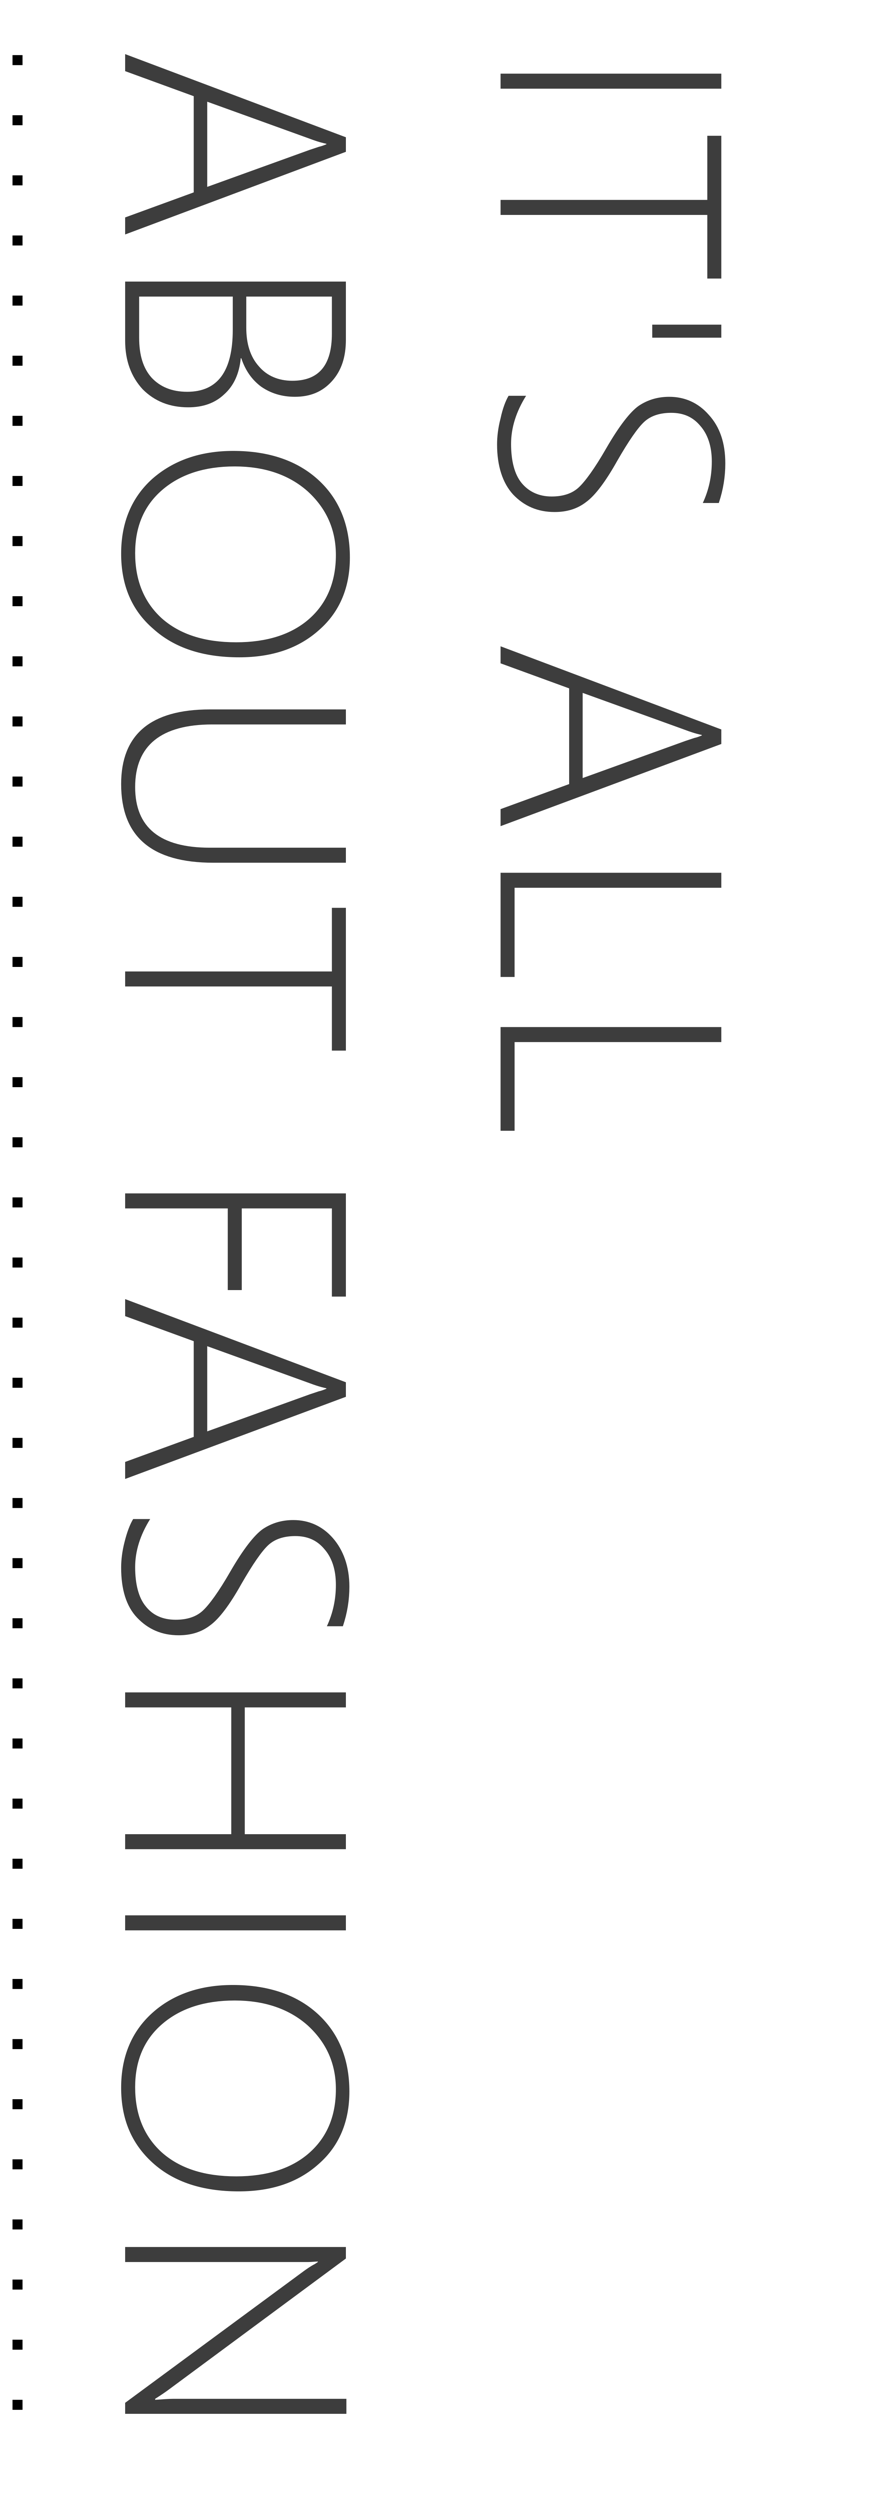 <?xml version="1.0" encoding="utf-8"?>
<!-- Generator: Adobe Illustrator 26.1.0, SVG Export Plug-In . SVG Version: 6.00 Build 0)  -->
<svg version="1.1" id="Ebene_1" xmlns="http://www.w3.org/2000/svg" xmlns:xlink="http://www.w3.org/1999/xlink" x="0px" y="0px"
	 viewBox="0 0 177 499" style="enable-background:new 0 0 177 499;" xml:space="preserve">
<style type="text/css">
	.st0{enable-background:new    ;}
	.st1{fill:#3D3D3D;}
	.st2{fill:none;stroke:#000000;stroke-width:2;stroke-dasharray:2,10;}
</style>
<g id="Gruppe_63" transform="translate(-1386 -411)">
	<g transform="matrix(1, 0, 0, 1, 1386, 411)">
		<g class="st0">
			<path class="st1" d="M100,14.7h44.1v3H100V14.7z"/>
			<path class="st1" d="M141.3,42.9H100v-3h41.3V27.1h2.8v28.5h-2.8V42.9z"/>
			<path class="st1" d="M130.3,67.4v-2.6h13.8v2.6H130.3z"/>
			<path class="st1" d="M101.6,79h3.5c-2,3.2-3,6.4-3,9.6c0,3.4,0.7,6.1,2.1,7.8s3.4,2.7,6,2.7c2.3,0,4.1-0.6,5.4-1.8
				c1.3-1.2,3.2-3.8,5.5-7.8c2.6-4.5,4.8-7.3,6.5-8.5c1.8-1.2,3.8-1.8,6.1-1.8c3.1,0,5.8,1.2,7.9,3.6c2.2,2.4,3.3,5.6,3.3,9.7
				c0,2.6-0.4,5.2-1.3,7.9h-3.2c1.2-2.6,1.8-5.3,1.8-8.3c0-3-0.8-5.4-2.3-7.1c-1.5-1.8-3.4-2.6-5.8-2.6c-2.3,0-4.1,0.6-5.4,1.8
				c-1.3,1.2-3.1,3.8-5.4,7.8c-2.3,4.1-4.4,6.9-6.2,8.2c-1.8,1.4-3.9,2-6.3,2c-3.4,0-6.1-1.2-8.3-3.5c-2.1-2.3-3.2-5.7-3.2-10
				c0-1.5,0.2-3.3,0.7-5.2C100.4,81.6,101,80,101.6,79z"/>
			<path class="st1" d="M100,161.5l13.7-5v-19.1l-13.7-5v-3.4l44.1,16.6v2.9L100,164.9V161.5z M136.9,147.9c0.6-0.2,1.2-0.4,1.8-0.6
				c0.5-0.1,1-0.3,1.5-0.5v-0.1c-1.4-0.3-2.5-0.7-3.3-1l-20.5-7.4v17L136.9,147.9z"/>
			<path class="st1" d="M100,174.2h44.1v3h-41.3V195H100V174.2z"/>
			<path class="st1" d="M100,205h44.1v3h-41.3v17.7H100V205z"/>
		</g>
		<g class="st0">
			<path class="st1" d="M25,43.4l13.7-5V19.2l-13.7-5v-3.4l44.1,16.6v2.9L25,46.8V43.4z M61.9,29.9c0.6-0.2,1.2-0.4,1.8-0.6
				c0.5-0.1,1-0.3,1.5-0.5v-0.1c-1.4-0.3-2.5-0.7-3.3-1l-20.5-7.4v17L61.9,29.9z"/>
			<path class="st1" d="M25,56.2h44.1v11.6c0,3.5-0.9,6.2-2.8,8.3c-1.9,2.1-4.3,3.1-7.4,3.1c-2.6,0-4.8-0.7-6.7-2
				c-1.9-1.4-3.2-3.3-4-5.7h-0.1c-0.3,3.1-1.4,5.5-3.3,7.2c-1.9,1.8-4.3,2.6-7.2,2.6c-3.7,0-6.7-1.2-9.1-3.6C26.2,75.2,25,72,25,68
				V56.2z M46.5,59.2H27.8v8.2c0,3.5,0.8,6.1,2.5,8c1.7,1.8,4,2.8,7.1,2.8c6.1,0,9.1-4.1,9.1-12.4V59.2z M66.3,59.2H49.2v6.2
				c0,3.2,0.8,5.8,2.5,7.7c1.6,1.9,3.9,2.9,6.7,2.9c5.3,0,7.9-3.1,7.9-9.4V59.2z"/>
			<path class="st1" d="M24.2,110.5c0-6.2,2.1-11.2,6.2-14.9C34.6,91.9,40,90,46.6,90c7,0,12.7,1.9,16.9,5.7c4.2,3.8,6.4,9,6.4,15.6
				c0,5.9-2,10.8-6.1,14.4c-4.1,3.7-9.4,5.5-16,5.5c-7.3,0-13-1.9-17.2-5.7C26.3,121.8,24.2,116.8,24.2,110.5z M67.1,110.8
				c0-5.1-1.9-9.3-5.6-12.7c-3.7-3.3-8.6-5-14.6-5c-6.1,0-10.9,1.6-14.5,4.7c-3.6,3.1-5.4,7.3-5.4,12.6c0,5.5,1.8,9.8,5.3,13
				c3.6,3.2,8.5,4.8,14.9,4.8c6.2,0,11.1-1.6,14.6-4.7C65.3,120.4,67.1,116.1,67.1,110.8z"/>
			<path class="st1" d="M42.6,172.2c-12.3,0-18.4-5.2-18.4-15.7c0-9.9,5.9-14.9,17.7-14.9h27.2v3H42.4c-10.2,0-15.4,4.2-15.4,12.5
				c0,8.1,5,12.1,14.9,12.1h27.2v3H42.6z"/>
			<path class="st1" d="M66.3,196.9H25v-3h41.3v-12.7h2.8v28.5h-2.8V196.9z"/>
			<path class="st1" d="M66.3,241.2h-18v16.3h-2.8v-16.3H25v-3h44.1v20.6h-2.8V241.2z"/>
			<path class="st1" d="M25,291.8l13.7-5v-19.1l-13.7-5v-3.4l44.1,16.6v2.9L25,295.2V291.8z M61.9,278.3c0.6-0.2,1.2-0.4,1.8-0.6
				c0.5-0.1,1-0.3,1.5-0.5v-0.1c-1.4-0.3-2.5-0.7-3.3-1l-20.5-7.4v17L61.9,278.3z"/>
			<path class="st1" d="M26.6,303.2H30c-2,3.2-3,6.4-3,9.6c0,3.4,0.7,6.1,2.1,7.8c1.4,1.8,3.4,2.7,6,2.7c2.3,0,4.1-0.6,5.4-1.8
				c1.3-1.2,3.2-3.8,5.5-7.8c2.6-4.5,4.8-7.3,6.5-8.5c1.8-1.2,3.8-1.8,6.1-1.8c3.1,0,5.8,1.2,7.9,3.6s3.3,5.7,3.3,9.7
				c0,2.6-0.4,5.2-1.3,7.9h-3.2c1.2-2.6,1.8-5.3,1.8-8.3c0-3-0.8-5.4-2.3-7.1c-1.5-1.8-3.4-2.6-5.8-2.6c-2.3,0-4.1,0.6-5.4,1.8
				s-3.1,3.8-5.4,7.8c-2.3,4.1-4.4,6.9-6.2,8.2c-1.8,1.4-3.9,2-6.3,2c-3.4,0-6.1-1.2-8.3-3.5s-3.2-5.7-3.2-10c0-1.5,0.2-3.3,0.7-5.2
				C25.4,305.7,26,304.2,26.6,303.2z"/>
			<path class="st1" d="M25,366.1h21.2v-25.3H25v-3h44.1v3H48.9v25.3h20.2v3H25V366.1z"/>
			<path class="st1" d="M25,382.3h44.1v3H25V382.3z"/>
			<path class="st1" d="M24.2,416.7c0-6.2,2.1-11.2,6.2-14.9c4.1-3.7,9.5-5.6,16.1-5.6c7,0,12.7,1.9,16.9,5.7
				c4.2,3.8,6.4,9,6.4,15.6c0,5.9-2,10.8-6.1,14.4c-4.1,3.7-9.4,5.5-16,5.5c-7.3,0-13-1.9-17.2-5.7S24.2,423,24.2,416.7z M67.1,417
				c0-5.1-1.9-9.3-5.6-12.7c-3.7-3.3-8.6-5-14.6-5c-6.1,0-10.9,1.6-14.5,4.7c-3.6,3.1-5.4,7.3-5.4,12.6c0,5.5,1.8,9.8,5.3,13
				c3.6,3.2,8.5,4.8,14.9,4.8c6.2,0,11.1-1.6,14.6-4.7C65.3,426.6,67.1,422.4,67.1,417z"/>
			<path class="st1" d="M25,479.6l35.7-26.3c0.7-0.5,1.4-1,2.2-1.4l0.6-0.4v-0.1c-0.5,0-1.2,0.1-1.9,0.1H25v-3h44.1v2.3l-35.3,26.1
				c-0.8,0.6-1.7,1.2-2.8,1.9v0.2c1.4-0.1,2.7-0.2,3.7-0.2h34.5v3H25V479.6z"/>
		</g>
	</g>
	<line id="Linie_15" class="st2" x1="1389.5" y1="422" x2="1389.5" y2="894.5"/>
</g>
</svg>

